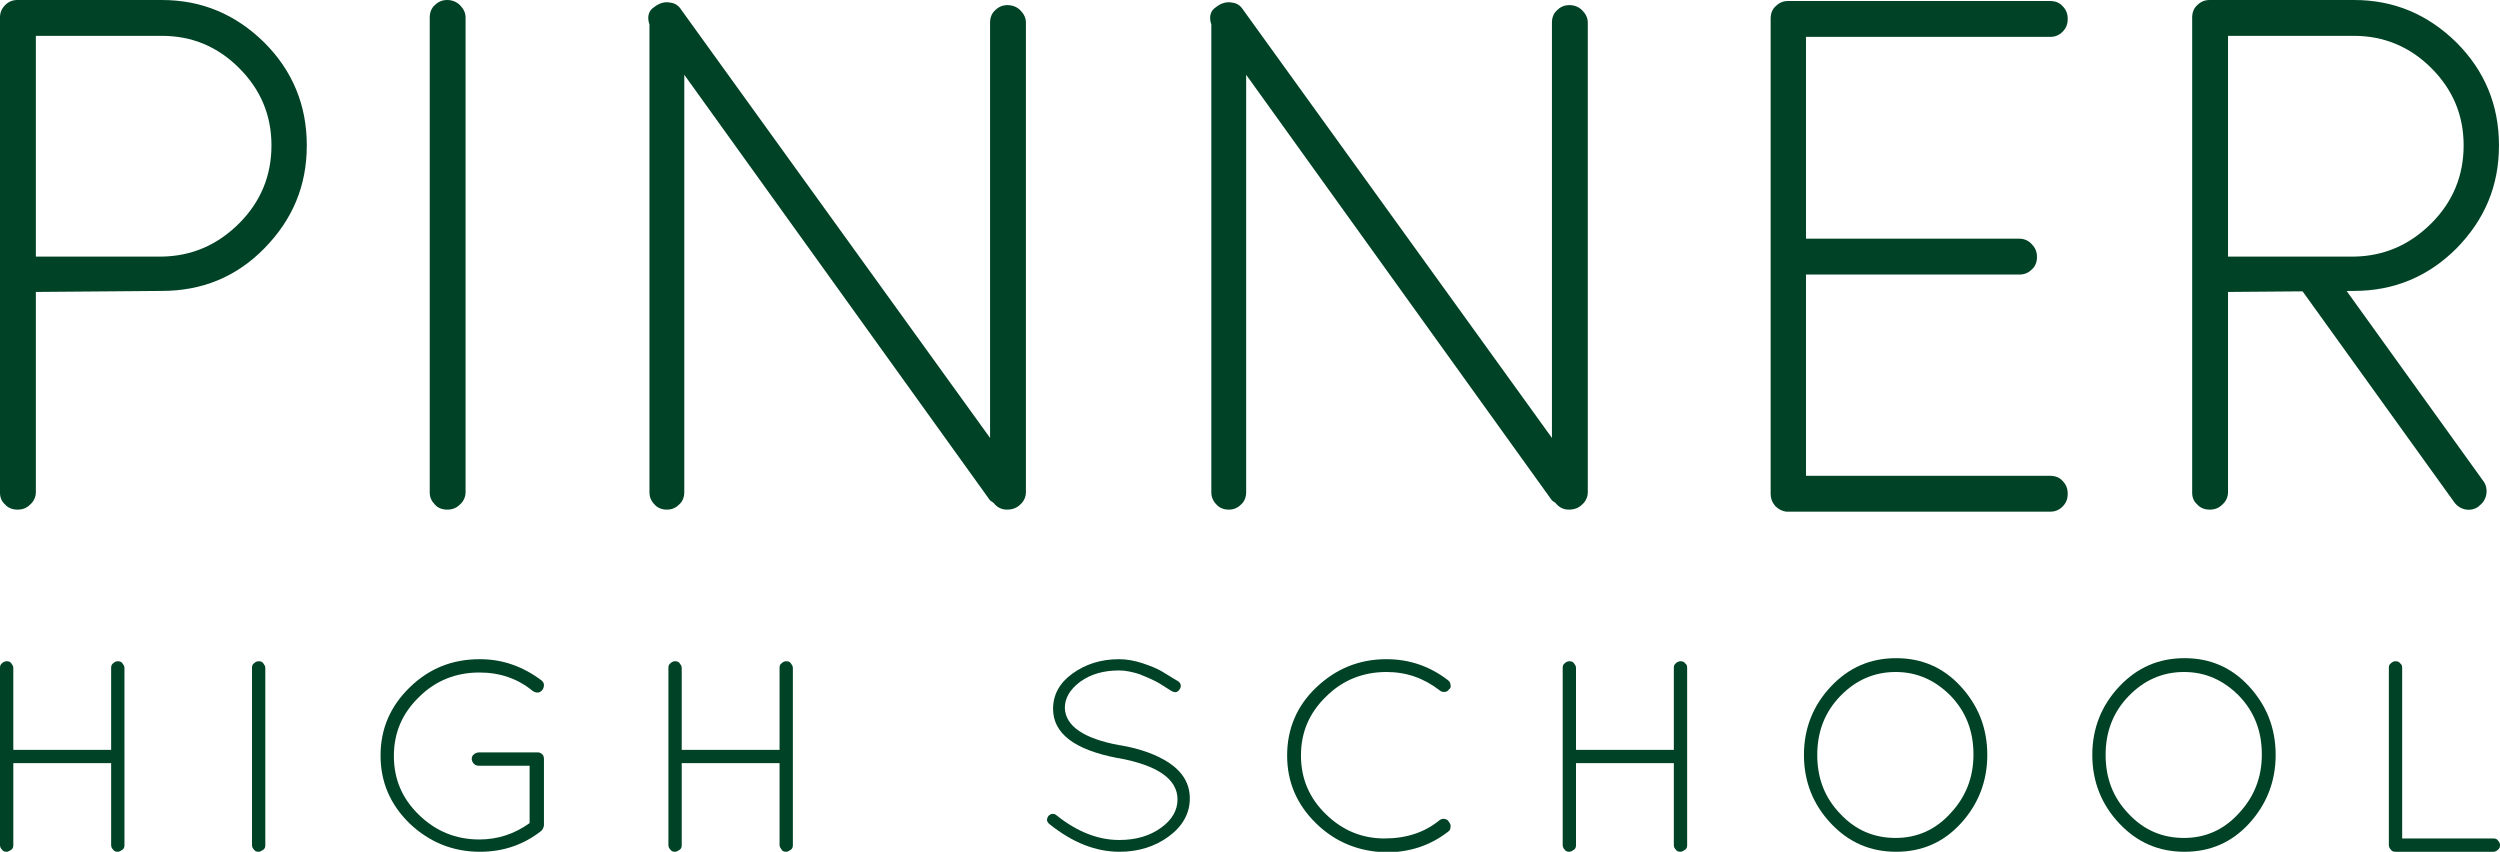 <?xml version="1.0" encoding="utf-8"?><svg version="1.1" xmlns="http://www.w3.org/2000/svg" xmlns:xlink="http://www.w3.org/1999/xlink" x="0px" y="0px" viewBox="0 0 488.1 166.3" style="enable-background:new 0 0 488.1 166.3;" xml:space="preserve"><style type="text/css">.st0{fill:#004225;}</style><g id="Layer_1"></g><g id="Layer_2"></g><g id="Layer_3"></g><g id="Layer_4"></g><g id="Layer_5"></g><g id="Layer_6"></g><g id="Layer_7"></g><g id="Layer_8"></g><g id="Layer_9"></g><g id="Layer_10"></g><g id="Layer_11"></g><g id="Layer_12"></g><g id="Layer_13"></g><g id="Layer_14"></g><g id="Layer_15"></g><g id="Layer_16"></g><g id="Layer_17"></g><g id="Layer_18"></g><g id="Layer_19"></g><g id="Layer_20"></g><g id="Layer_21"></g><g id="Layer_22"></g><g id="Layer_23"></g><g id="Layer_24"></g><g id="Layer_25"></g><g id="Layer_26"></g><g id="Layer_27"></g><g id="Layer_28"></g><g id="Layer_29"></g><g id="Layer_30"></g><g id="Layer_31"></g><g id="Layer_32"></g><g id="Layer_33"></g><g id="Layer_34"></g><g id="Layer_35"></g><g id="Layer_36"></g><g id="Layer_37"></g><g id="Layer_38"></g><g id="Layer_39"></g><g id="Layer_40"></g><g id="Layer_41"></g><g id="Layer_42"></g><g id="Layer_43"></g><g id="Layer_44"></g><g id="Layer_45"></g><g id="Layer_46"></g><g id="Layer_47"></g><g id="Layer_48"></g><g id="Layer_49"></g><g id="Layer_50">	<g><path class="st0" d="M21.7,165v-16H2.6v16c0,0.4-0.1,0.7-0.4,0.9c-0.3,0.2-0.6,0.4-0.9,0.4c-0.4,0-0.7-0.1-0.9-0.4C0.1,165.6,0,165.3,0,165v-34.6c0-0.4,0.1-0.7,0.4-0.9c0.2-0.2,0.5-0.4,0.9-0.4c0.4,0,0.7,0.1,0.9,0.4s0.4,0.5,0.4,0.9v16h19.1v-16c0-0.4,0.1-0.7,0.4-0.9c0.2-0.2,0.5-0.4,0.9-0.4c0.4,0,0.7,0.1,0.9,0.4s0.4,0.5,0.4,0.9V165c0,0.4-0.1,0.7-0.4,0.9c-0.3,0.2-0.6,0.4-0.9,0.4c-0.4,0-0.7-0.1-0.9-0.4C21.8,165.6,21.7,165.3,21.7,165z"/><path class="st0" d="M49.2,165v-34.6c0-0.4,0.1-0.7,0.4-0.9c0.2-0.2,0.5-0.4,0.9-0.4c0.4,0,0.7,0.1,0.9,0.4s0.4,0.5,0.4,0.9V165c0,0.4-0.1,0.7-0.4,0.9c-0.3,0.2-0.6,0.4-0.9,0.4c-0.4,0-0.7-0.1-0.9-0.4C49.3,165.6,49.2,165.3,49.2,165z"/><path class="st0" d="M103.7,149.5H93.5c-0.4,0-0.7-0.1-1-0.4c-0.2-0.2-0.4-0.6-0.4-0.9s0.1-0.7,0.4-0.9c0.2-0.2,0.6-0.4,1-0.4h11.6c0.3,0,0.6,0.2,0.8,0.4c0.2,0.2,0.3,0.5,0.3,0.9v13c-0.1,0.4-0.2,0.7-0.5,1c-3.4,2.7-7.4,4.1-12,4.1c-5.3,0-9.9-1.9-13.7-5.5c-3.8-3.7-5.7-8.1-5.7-13.3s1.9-9.6,5.7-13.3c3.8-3.7,8.3-5.5,13.7-5.5c4.4,0,8.4,1.4,12.1,4.2c0.2,0.2,0.4,0.5,0.4,0.8c0,0.4-0.1,0.7-0.3,1c-0.5,0.6-1.1,0.7-1.9,0.2c-2.9-2.4-6.4-3.6-10.4-3.6c-4.6,0-8.6,1.6-11.8,4.8c-3.3,3.2-4.9,7-4.9,11.5c0,4.5,1.6,8.3,4.9,11.5c3.3,3.2,7.2,4.8,11.8,4.8c3.6,0,6.9-1.1,9.8-3.2V149.5z"/><path class="st0" d="M152.2,165v-16h-19.1v16c0,0.4-0.1,0.7-0.4,0.9c-0.3,0.2-0.6,0.4-0.9,0.4c-0.4,0-0.7-0.1-0.9-0.4c-0.2-0.2-0.4-0.5-0.4-0.9v-34.6c0-0.4,0.1-0.7,0.4-0.9c0.2-0.2,0.5-0.4,0.9-0.4c0.4,0,0.7,0.1,0.9,0.4s0.4,0.5,0.4,0.9v16h19.1v-16c0-0.4,0.1-0.7,0.4-0.9c0.2-0.2,0.5-0.4,0.9-0.4c0.4,0,0.7,0.1,0.9,0.4s0.4,0.5,0.4,0.9V165c0,0.4-0.1,0.7-0.4,0.9c-0.3,0.2-0.6,0.4-0.9,0.4c-0.4,0-0.7-0.1-0.9-0.4C152.4,165.6,152.2,165.3,152.2,165z"/><path class="st0" d="M207.9,138.2c0.1,3.5,3.6,6,10.7,7.3h0.1c4.1,0.7,7.2,1.9,9.5,3.4c2.7,1.8,4.1,4.1,4.1,7c0,2.9-1.4,5.4-4.1,7.4c-2.7,2-6,3-9.6,3c-4.7,0-9.2-1.8-13.7-5.4c-0.6-0.5-0.6-1-0.2-1.6c0.2-0.2,0.5-0.4,0.8-0.4c0.3,0,0.6,0.1,0.8,0.3c4,3.2,8.1,4.8,12.2,4.8c3.3,0,6-0.8,8.2-2.4c2.1-1.5,3.2-3.4,3.2-5.5c0-4-3.9-6.7-11.6-8.1h-0.1c-8.4-1.6-12.6-4.8-12.6-9.6c0-2.8,1.3-5.1,3.8-6.9c2.5-1.8,5.5-2.8,9.1-2.8c1.5,0,3.1,0.3,4.6,0.8c1.5,0.5,2.7,1,3.6,1.5s1.9,1.2,3.3,2c0.6,0.4,0.7,1,0.3,1.6c-0.4,0.6-0.9,0.7-1.6,0.3c-1.3-0.8-2.3-1.5-3.1-1.9s-1.9-0.9-3.2-1.4c-1.3-0.4-2.6-0.7-3.9-0.7c-3,0-5.5,0.7-7.6,2.2C208.9,134.6,207.9,136.3,207.9,138.2z"/><path class="st0" d="M257,160.8c-3.8-3.7-5.7-8.1-5.7-13.3c0-5.2,1.9-9.7,5.7-13.3s8.3-5.5,13.7-5.5c4.5,0,8.5,1.4,12,4.1c0.3,0.2,0.5,0.6,0.5,0.9c0.1,0.4,0,0.7-0.3,0.9c-0.2,0.3-0.5,0.5-0.9,0.5c-0.4,0-0.7-0.1-0.9-0.3c-3.1-2.4-6.5-3.6-10.4-3.6c-4.6,0-8.6,1.6-11.8,4.8c-3.3,3.2-4.9,7-4.9,11.5c0,4.5,1.6,8.3,4.9,11.5c3.3,3.2,7.1,4.7,11.4,4.7c4.3,0,7.9-1.2,10.8-3.6c0.3-0.2,0.7-0.3,1-0.2c0.4,0.1,0.6,0.2,0.8,0.6c0.2,0.2,0.4,0.6,0.3,1c0,0.4-0.2,0.7-0.5,0.9c-3.5,2.7-7.5,4-12,4C265.3,166.3,260.7,164.4,257,160.8z"/><path class="st0" d="M326.8,165v-16h-19.1v16c0,0.4-0.1,0.7-0.4,0.9c-0.3,0.2-0.6,0.4-0.9,0.4c-0.4,0-0.7-0.1-0.9-0.4c-0.2-0.2-0.4-0.5-0.4-0.9v-34.6c0-0.4,0.1-0.7,0.4-0.9c0.2-0.2,0.5-0.4,0.9-0.4c0.4,0,0.7,0.1,0.9,0.4s0.4,0.5,0.4,0.9v16h19.1v-16c0-0.4,0.1-0.7,0.4-0.9c0.2-0.2,0.5-0.4,0.9-0.4c0.4,0,0.7,0.1,0.9,0.4c0.3,0.2,0.4,0.5,0.4,0.9V165c0,0.4-0.1,0.7-0.4,0.9c-0.3,0.2-0.6,0.4-0.9,0.4c-0.4,0-0.7-0.1-0.9-0.4C326.9,165.6,326.8,165.3,326.8,165z"/><path class="st0" d="M352.2,147.4c0-5.2,1.8-9.7,5.3-13.4s7.7-5.5,12.7-5.5c5,0,9.2,1.8,12.6,5.5c3.4,3.7,5.2,8.1,5.2,13.4c0,5.2-1.8,9.7-5.2,13.4c-3.4,3.7-7.6,5.5-12.6,5.5c-5,0-9.2-1.8-12.7-5.5S352.2,152.6,352.2,147.4z M370.1,131.2c-4.2,0-7.8,1.6-10.8,4.7s-4.5,6.9-4.5,11.5s1.5,8.4,4.5,11.5c3,3.2,6.6,4.7,10.8,4.7c4.2,0,7.8-1.6,10.7-4.8c3-3.2,4.5-7,4.5-11.5c0-4.6-1.5-8.4-4.5-11.5C377.8,132.8,374.3,131.2,370.1,131.2z"/><path class="st0" d="M408.5,147.4c0-5.2,1.8-9.7,5.3-13.4s7.7-5.5,12.7-5.5c5,0,9.2,1.8,12.6,5.5c3.4,3.7,5.2,8.1,5.2,13.4c0,5.2-1.8,9.7-5.2,13.4c-3.4,3.7-7.6,5.5-12.6,5.5c-5,0-9.2-1.8-12.7-5.5S408.5,152.6,408.5,147.4z M426.4,131.2c-4.2,0-7.8,1.6-10.8,4.7s-4.5,6.9-4.5,11.5s1.5,8.4,4.5,11.5c3,3.2,6.6,4.7,10.8,4.7c4.2,0,7.8-1.6,10.7-4.8c3-3.2,4.5-7,4.5-11.5c0-4.6-1.5-8.4-4.5-11.5C434.1,132.8,430.6,131.2,426.4,131.2z"/><path class="st0" d="M486.8,166.3h-19.1c-0.4,0-0.7-0.1-0.9-0.4c-0.2-0.2-0.4-0.5-0.4-0.9v-34.6c0-0.4,0.1-0.7,0.4-0.9c0.2-0.2,0.5-0.4,0.9-0.4c0.4,0,0.7,0.1,0.9,0.4c0.3,0.2,0.4,0.5,0.4,0.9v33.3h17.8c0.4,0,0.7,0.1,0.9,0.4c0.3,0.3,0.4,0.6,0.4,0.9c0,0.4-0.1,0.7-0.4,0.9C487.5,166.1,487.2,166.3,486.8,166.3z"/></g><path class="st0" d="M0,96.2V3.4C0,2.5,0.3,1.7,1,1c0.7-0.7,1.5-1,2.4-1h28.2c7.8,0,14.4,2.8,20,8.3c5.5,5.5,8.3,12.2,8.3,20.1s-2.8,14.5-8.3,20.1s-12.2,8.3-20,8.3L7,57v39.1c0,0.9-0.4,1.8-1.1,2.4c-0.7,0.7-1.5,1-2.5,1c-0.9,0-1.8-0.3-2.4-1C0.3,97.9,0,97.1,0,96.2z M7,50.1h24.6c5.9-0.1,10.9-2.3,15.1-6.5c4.2-4.2,6.3-9.3,6.3-15.2c0-5.9-2.1-10.9-6.3-15.1C42.5,9.1,37.5,7,31.6,7H7V50.1z"/><path class="st0" d="M83.9,96.2V3.4c0-0.9,0.3-1.8,1-2.4c0.7-0.7,1.5-1,2.4-1c0.9,0,1.8,0.3,2.5,1c0.7,0.7,1.1,1.5,1.1,2.4v92.7c0,0.9-0.4,1.8-1.1,2.4c-0.7,0.7-1.5,1-2.5,1c-0.9,0-1.8-0.3-2.4-1C84.3,97.9,83.9,97.1,83.9,96.2z"/><path class="st0" d="M193.3,97.7l-59.7-83.1v81.5c0,0.9-0.3,1.8-1,2.4c-0.7,0.7-1.5,1-2.4,1c-0.9,0-1.8-0.3-2.4-1c-0.7-0.7-1-1.5-1-2.4V4.8c-0.5-1.5-0.2-2.7,0.9-3.4c1-0.8,2.1-1.1,3.1-0.9c1,0.1,1.7,0.6,2.2,1.4l60.3,83.6V4.4c0-0.9,0.3-1.8,1-2.4c0.7-0.7,1.5-1,2.4-1s1.8,0.3,2.5,1c0.7,0.7,1.1,1.5,1.1,2.4v91.7c0,0.9-0.4,1.8-1.1,2.4c-0.7,0.7-1.6,1-2.6,1c-1,0-1.9-0.4-2.6-1.3L193.3,97.7z"/><path class="st0" d="M303,97.7l-59.7-83.1v81.5c0,0.9-0.3,1.8-1,2.4c-0.7,0.7-1.5,1-2.4,1c-0.9,0-1.8-0.3-2.4-1c-0.7-0.7-1-1.5-1-2.4V4.8c-0.5-1.5-0.2-2.7,0.9-3.4c1-0.8,2.1-1.1,3.1-0.9c1,0.1,1.7,0.6,2.2,1.4l60.3,83.6V4.4c0-0.9,0.3-1.8,1-2.4c0.7-0.7,1.5-1,2.4-1s1.8,0.3,2.5,1c0.7,0.7,1.1,1.5,1.1,2.4v91.7c0,0.9-0.4,1.8-1.1,2.4c-0.7,0.7-1.6,1-2.6,1c-1,0-1.9-0.4-2.6-1.3L303,97.7z"/><path class="st0" d="M345.7,96.4V3.6c0-0.9,0.3-1.8,1-2.4c0.7-0.7,1.5-1,2.4-1h51.2c0.9,0,1.8,0.3,2.4,1c0.7,0.7,1,1.5,1,2.5s-0.3,1.8-1,2.5s-1.5,1-2.4,1h-47.7v39.4h41.7c0.9,0,1.8,0.4,2.4,1.1c0.7,0.7,1,1.5,1,2.5c0,0.9-0.3,1.8-1,2.4c-0.7,0.7-1.5,1-2.4,1h-41.7v39.3h47.7c0.9,0,1.8,0.3,2.4,1c0.7,0.7,1,1.5,1,2.5c0,1-0.3,1.8-1,2.5c-0.7,0.7-1.5,1-2.4,1h-51.5c-0.9-0.1-1.6-0.5-2.2-1.1C346,98.1,345.7,97.3,345.7,96.4z"/><path class="st0" d="M428,96.2V3.4c0-0.9,0.3-1.8,1-2.4c0.7-0.7,1.5-1,2.4-1h28.2c7.8,0,14.4,2.8,20,8.3c5.5,5.5,8.3,12.2,8.3,20.1s-2.8,14.5-8.3,20.1c-5.5,5.5-12.2,8.3-20,8.3L435,57v39.1c0,0.9-0.4,1.8-1.1,2.4c-0.7,0.7-1.5,1-2.5,1c-0.9,0-1.8-0.3-2.4-1C428.3,97.9,428,97.1,428,96.2z M435,50.1h24.6c5.9-0.1,10.9-2.3,15.1-6.5c4.2-4.2,6.3-9.3,6.3-15.2c0-5.9-2.1-10.9-6.3-15.1c-4.2-4.2-9.3-6.3-15.1-6.3H435V50.1z"/><path class="st0" d="M484.1,98.7l-0.2,0.2c-1.5,1.1-3.6,0.7-4.7-0.8l-29.7-41.3c-1.1-1.5-0.7-3.6,0.8-4.7l0.2-0.2c1.5-1.1,3.6-0.7,4.7,0.8l29.7,41.3C485.9,95.4,485.6,97.6,484.1,98.7z"/></g><g id="Layer_51"></g><g id="Layer_52"></g><g id="Layer_53"></g><g id="Layer_54"></g><g id="Layer_55"></g><g id="Layer_56"></g><g id="Layer_57"></g><g id="Layer_58"></g><g id="Layer_59"></g><g id="Layer_60"></g><g id="Layer_61"></g><g id="Layer_62"></g><g id="Layer_63"></g><g id="Layer_64"></g><g id="Layer_65"></g></svg>